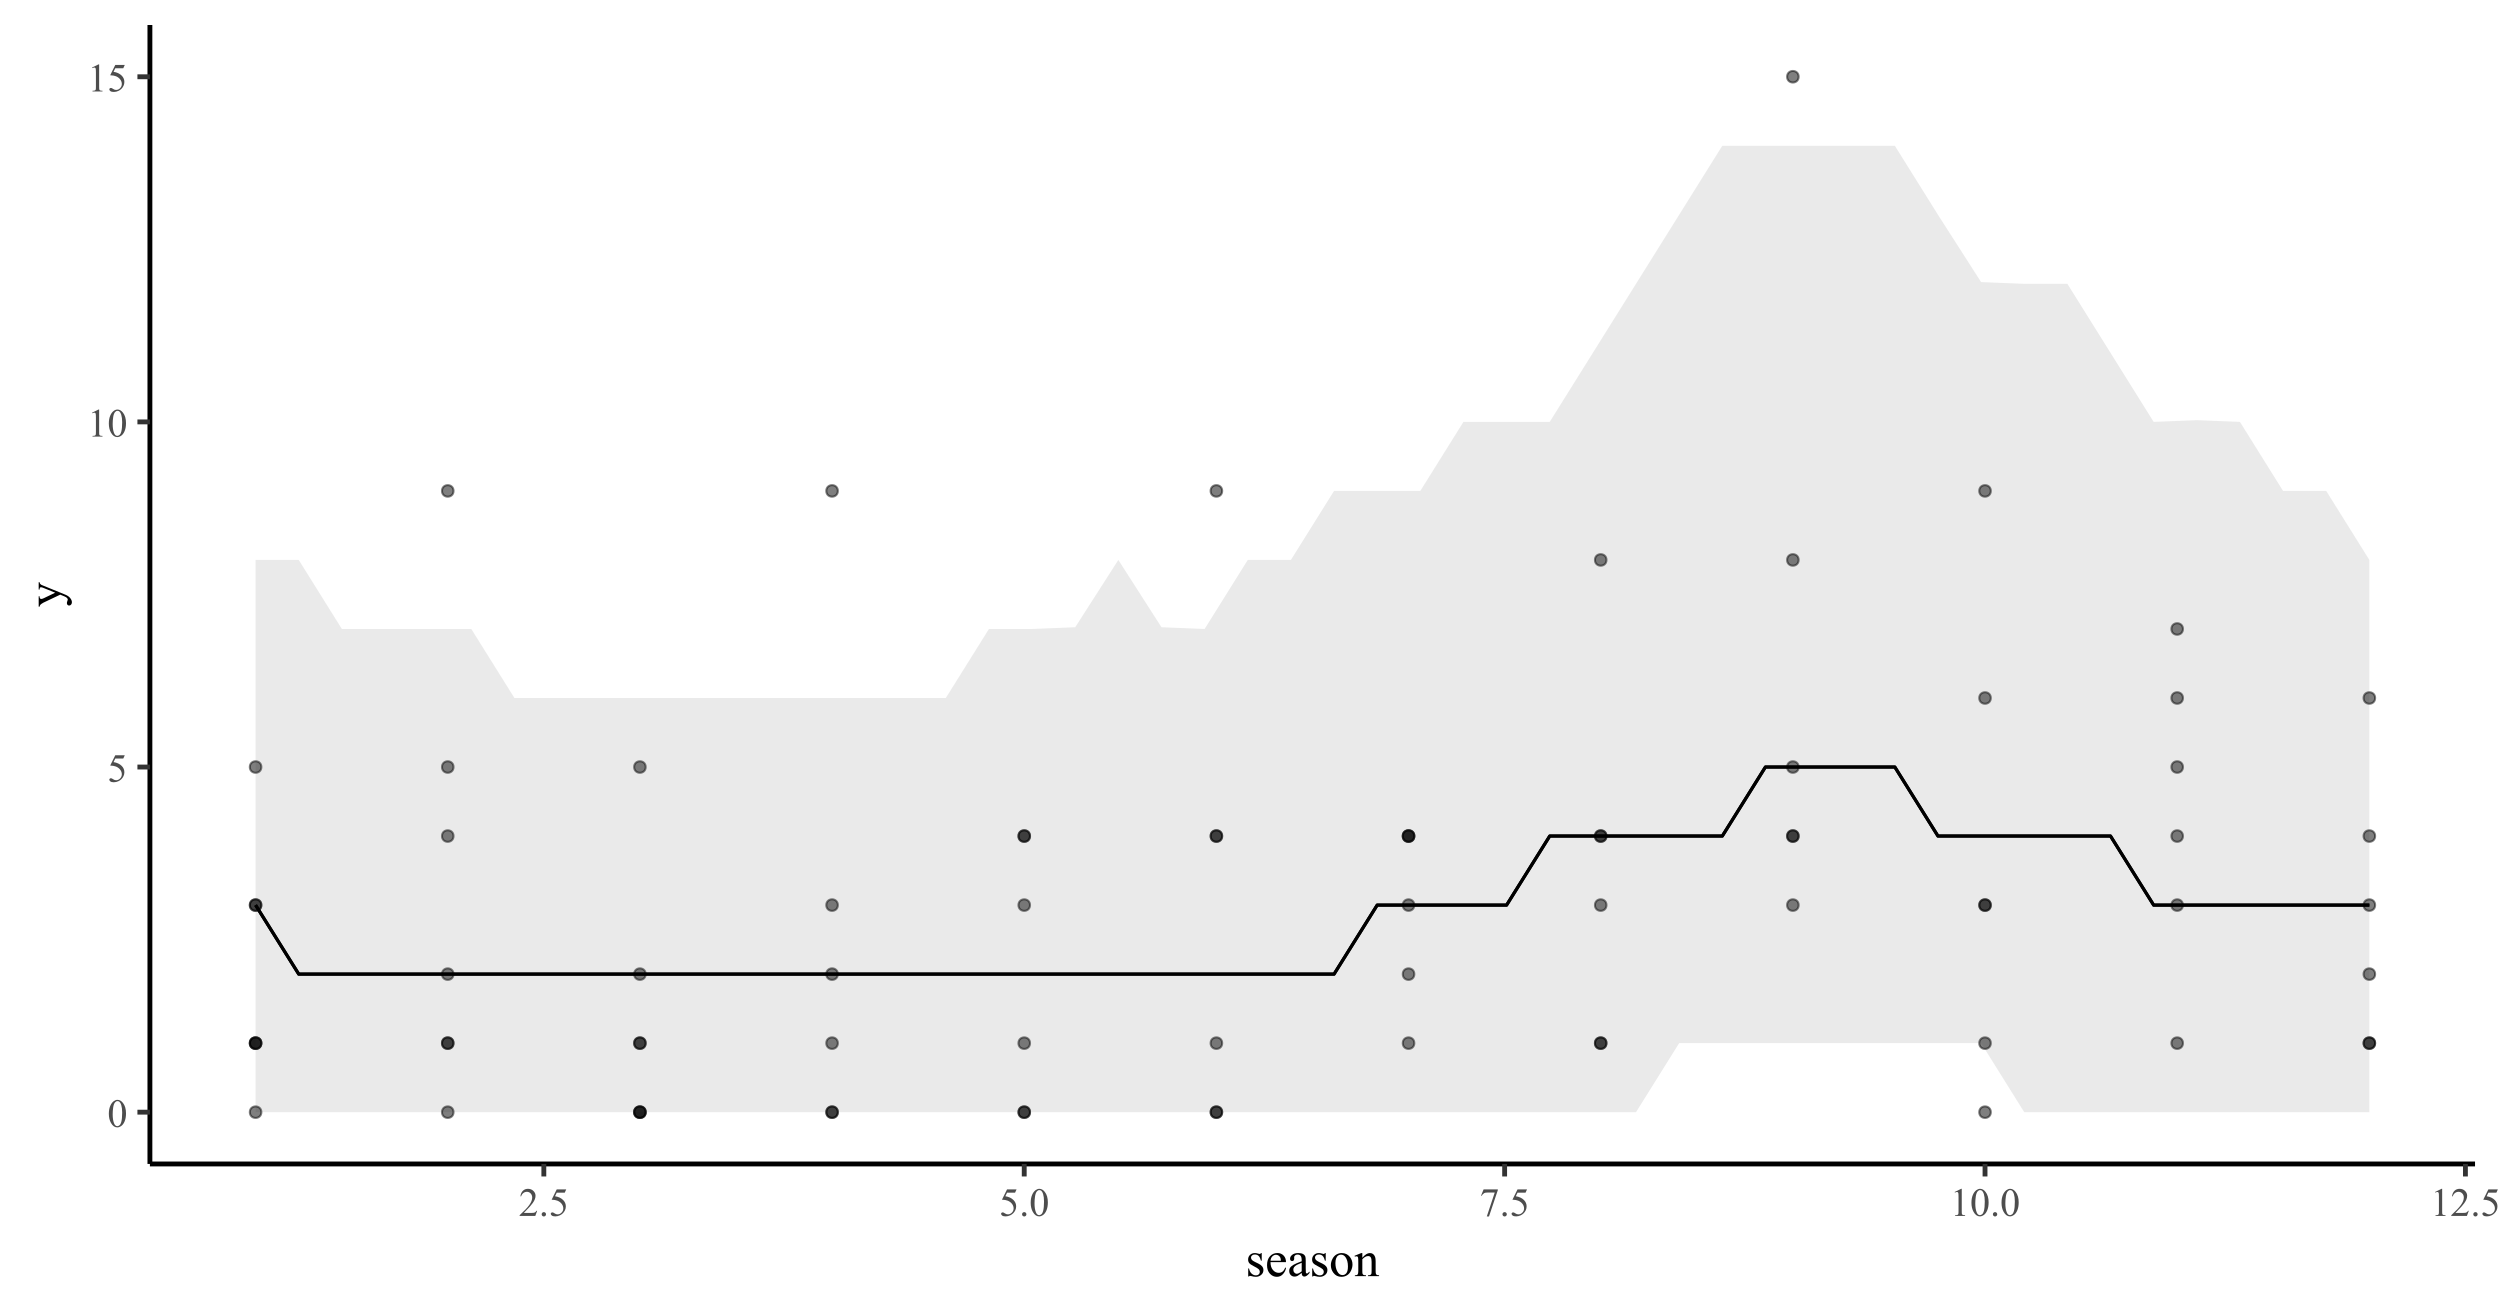 <?xml version="1.0" encoding="UTF-8"?>
<svg xmlns="http://www.w3.org/2000/svg" xmlns:xlink="http://www.w3.org/1999/xlink" width="848" height="446" viewBox="0 0 848 446">
<defs>
<g>
<g id="glyph-0-0">
<path d="M 0.492 -4.449 C 0.492 -5.477 0.645 -6.359 0.957 -7.102 C 1.266 -7.844 1.68 -8.395 2.191 -8.758 C 2.59 -9.047 3 -9.191 3.426 -9.191 C 4.117 -9.191 4.738 -8.84 5.285 -8.133 C 5.973 -7.262 6.316 -6.082 6.316 -4.59 C 6.316 -3.543 6.164 -2.656 5.863 -1.926 C 5.562 -1.195 5.18 -0.664 4.711 -0.336 C 4.246 -0.004 3.793 0.16 3.359 0.16 C 2.5 0.16 1.785 -0.348 1.215 -1.363 C 0.734 -2.215 0.492 -3.246 0.492 -4.449 M 1.793 -4.285 C 1.793 -3.043 1.945 -2.031 2.25 -1.25 C 2.504 -0.59 2.879 -0.258 3.379 -0.258 C 3.621 -0.258 3.867 -0.367 4.125 -0.582 C 4.379 -0.797 4.574 -1.156 4.707 -1.66 C 4.91 -2.422 5.016 -3.496 5.016 -4.883 C 5.016 -5.906 4.906 -6.766 4.695 -7.449 C 4.535 -7.961 4.328 -8.32 4.078 -8.535 C 3.895 -8.68 3.676 -8.754 3.422 -8.754 C 3.117 -8.754 2.852 -8.617 2.617 -8.348 C 2.297 -7.98 2.082 -7.402 1.965 -6.613 C 1.852 -5.824 1.793 -5.051 1.793 -4.285 Z M 1.793 -4.285 "/>
</g>
<g id="glyph-0-1">
<path d="M 5.902 -9.004 L 5.387 -7.875 L 2.676 -7.875 L 2.086 -6.668 C 3.258 -6.496 4.188 -6.059 4.875 -5.359 C 5.465 -4.758 5.758 -4.047 5.758 -3.234 C 5.758 -2.762 5.66 -2.32 5.469 -1.918 C 5.277 -1.516 5.035 -1.172 4.742 -0.891 C 4.449 -0.605 4.125 -0.379 3.766 -0.207 C 3.258 0.039 2.734 0.16 2.199 0.16 C 1.656 0.16 1.266 0.066 1.02 -0.117 C 0.773 -0.301 0.652 -0.504 0.652 -0.723 C 0.652 -0.848 0.703 -0.957 0.805 -1.051 C 0.906 -1.148 1.035 -1.195 1.188 -1.195 C 1.305 -1.195 1.406 -1.176 1.492 -1.141 C 1.578 -1.105 1.723 -1.016 1.934 -0.871 C 2.266 -0.641 2.602 -0.523 2.941 -0.523 C 3.461 -0.523 3.914 -0.719 4.305 -1.113 C 4.699 -1.504 4.895 -1.98 4.895 -2.543 C 4.895 -3.09 4.719 -3.598 4.371 -4.066 C 4.02 -4.539 3.539 -4.902 2.922 -5.16 C 2.438 -5.359 1.781 -5.473 0.949 -5.504 L 2.676 -9.004 Z M 5.902 -9.004 "/>
</g>
<g id="glyph-0-2">
<path d="M 1.594 -8.121 L 3.785 -9.191 L 4.004 -9.191 L 4.004 -1.586 C 4.004 -1.082 4.023 -0.77 4.066 -0.645 C 4.109 -0.52 4.195 -0.426 4.328 -0.359 C 4.461 -0.293 4.734 -0.254 5.141 -0.246 L 5.141 0 L 1.754 0 L 1.754 -0.246 C 2.18 -0.254 2.453 -0.293 2.578 -0.355 C 2.699 -0.418 2.785 -0.504 2.836 -0.613 C 2.883 -0.723 2.91 -1.047 2.91 -1.586 L 2.91 -6.449 C 2.91 -7.102 2.887 -7.523 2.844 -7.711 C 2.812 -7.852 2.754 -7.957 2.672 -8.023 C 2.59 -8.09 2.492 -8.121 2.379 -8.121 C 2.215 -8.121 1.984 -8.055 1.695 -7.914 Z M 1.594 -8.121 "/>
</g>
<g id="glyph-0-3">
<path d="M 6.234 -1.734 L 5.605 0 L 0.293 0 L 0.293 -0.246 C 1.855 -1.672 2.957 -2.836 3.594 -3.738 C 4.23 -4.641 4.551 -5.469 4.551 -6.215 C 4.551 -6.785 4.375 -7.258 4.023 -7.625 C 3.676 -7.992 3.258 -8.176 2.77 -8.176 C 2.328 -8.176 1.93 -8.047 1.578 -7.785 C 1.227 -7.527 0.965 -7.148 0.797 -6.648 L 0.551 -6.648 C 0.66 -7.465 0.945 -8.094 1.406 -8.535 C 1.863 -8.973 2.434 -9.191 3.121 -9.191 C 3.852 -9.191 4.461 -8.957 4.949 -8.488 C 5.441 -8.016 5.684 -7.465 5.684 -6.828 C 5.684 -6.371 5.578 -5.914 5.367 -5.457 C 5.039 -4.742 4.508 -3.98 3.773 -3.18 C 2.668 -1.977 1.98 -1.25 1.707 -1.004 L 4.059 -1.004 C 4.535 -1.004 4.871 -1.02 5.062 -1.055 C 5.258 -1.09 5.43 -1.164 5.586 -1.273 C 5.738 -1.379 5.875 -1.535 5.988 -1.734 Z M 6.234 -1.734 "/>
</g>
<g id="glyph-0-4">
<path d="M 1.699 -1.289 C 1.906 -1.289 2.082 -1.215 2.227 -1.074 C 2.367 -0.93 2.438 -0.754 2.438 -0.551 C 2.438 -0.348 2.363 -0.172 2.223 -0.031 C 2.078 0.113 1.902 0.188 1.699 0.188 C 1.496 0.188 1.324 0.113 1.18 -0.031 C 1.035 -0.172 0.965 -0.348 0.965 -0.551 C 0.965 -0.758 1.035 -0.934 1.18 -1.074 C 1.324 -1.219 1.496 -1.289 1.699 -1.289 Z M 1.699 -1.289 "/>
</g>
<g id="glyph-0-5">
<path d="M 1.367 -9.004 L 6.195 -9.004 L 6.195 -8.754 L 3.195 0.188 L 2.449 0.188 L 5.141 -7.922 L 2.664 -7.922 C 2.164 -7.922 1.805 -7.863 1.594 -7.742 C 1.223 -7.539 0.922 -7.227 0.699 -6.801 L 0.504 -6.875 Z M 1.367 -9.004 "/>
</g>
<g id="glyph-1-0">
<path d="M 5.445 -7.828 L 5.445 -5.238 L 5.172 -5.238 C 4.961 -6.051 4.691 -6.605 4.363 -6.898 C 4.031 -7.191 3.613 -7.336 3.105 -7.336 C 2.719 -7.336 2.406 -7.234 2.168 -7.031 C 1.93 -6.824 1.809 -6.598 1.809 -6.352 C 1.809 -6.039 1.898 -5.773 2.074 -5.555 C 2.246 -5.328 2.594 -5.086 3.121 -4.832 L 4.332 -4.242 C 5.457 -3.695 6.02 -2.973 6.02 -2.074 C 6.02 -1.383 5.758 -0.824 5.234 -0.402 C 4.711 0.02 4.125 0.234 3.477 0.234 C 3.012 0.234 2.48 0.148 1.883 -0.016 C 1.703 -0.07 1.551 -0.102 1.438 -0.102 C 1.309 -0.102 1.211 -0.027 1.137 0.117 L 0.863 0.117 L 0.863 -2.598 L 1.137 -2.598 C 1.293 -1.824 1.59 -1.238 2.023 -0.848 C 2.461 -0.453 2.953 -0.258 3.496 -0.258 C 3.875 -0.258 4.188 -0.371 4.43 -0.594 C 4.668 -0.816 4.789 -1.086 4.789 -1.402 C 4.789 -1.785 4.656 -2.105 4.387 -2.367 C 4.117 -2.625 3.582 -2.953 2.781 -3.352 C 1.977 -3.75 1.453 -4.113 1.203 -4.434 C 0.953 -4.75 0.828 -5.148 0.828 -5.629 C 0.828 -6.254 1.043 -6.777 1.473 -7.195 C 1.902 -7.617 2.457 -7.828 3.137 -7.828 C 3.438 -7.828 3.801 -7.766 4.227 -7.637 C 4.508 -7.555 4.695 -7.512 4.789 -7.512 C 4.879 -7.512 4.945 -7.531 4.996 -7.57 C 5.047 -7.609 5.105 -7.695 5.172 -7.828 Z M 5.445 -7.828 "/>
</g>
<g id="glyph-1-1">
<path d="M 1.809 -4.738 C 1.805 -3.609 2.078 -2.727 2.633 -2.082 C 3.184 -1.441 3.836 -1.121 4.582 -1.121 C 5.078 -1.121 5.512 -1.258 5.883 -1.531 C 6.25 -1.805 6.559 -2.273 6.805 -2.938 L 7.062 -2.773 C 6.949 -2.016 6.609 -1.324 6.051 -0.703 C 5.492 -0.078 4.793 0.234 3.953 0.234 C 3.039 0.234 2.258 -0.125 1.605 -0.836 C 0.957 -1.547 0.633 -2.5 0.633 -3.703 C 0.633 -5.004 0.965 -6.016 1.633 -6.746 C 2.297 -7.473 3.137 -7.836 4.141 -7.836 C 4.996 -7.836 5.695 -7.555 6.242 -6.992 C 6.789 -6.434 7.062 -5.68 7.062 -4.738 L 1.809 -4.738 M 1.809 -5.223 L 5.328 -5.223 C 5.301 -5.707 5.242 -6.051 5.156 -6.25 C 5.016 -6.559 4.809 -6.805 4.535 -6.98 C 4.262 -7.156 3.977 -7.246 3.676 -7.246 C 3.219 -7.246 2.809 -7.066 2.445 -6.711 C 2.082 -6.355 1.871 -5.859 1.809 -5.223 Z M 1.809 -5.223 "/>
</g>
<g id="glyph-1-2">
<path d="M 4.84 -1.094 C 4.059 -0.492 3.57 -0.145 3.371 -0.051 C 3.07 0.09 2.754 0.156 2.414 0.156 C 1.891 0.156 1.457 -0.023 1.117 -0.383 C 0.777 -0.742 0.605 -1.215 0.605 -1.801 C 0.605 -2.172 0.688 -2.492 0.855 -2.766 C 1.082 -3.141 1.477 -3.496 2.039 -3.828 C 2.598 -4.16 3.535 -4.562 4.84 -5.039 L 4.84 -5.336 C 4.84 -6.094 4.719 -6.617 4.477 -6.898 C 4.238 -7.18 3.887 -7.32 3.43 -7.32 C 3.078 -7.32 2.805 -7.227 2.598 -7.039 C 2.387 -6.852 2.281 -6.637 2.281 -6.391 L 2.301 -5.91 C 2.301 -5.656 2.234 -5.461 2.105 -5.32 C 1.973 -5.184 1.805 -5.113 1.594 -5.113 C 1.391 -5.113 1.223 -5.184 1.09 -5.328 C 0.961 -5.473 0.895 -5.668 0.898 -5.918 C 0.895 -6.395 1.141 -6.832 1.625 -7.23 C 2.113 -7.629 2.797 -7.828 3.676 -7.828 C 4.352 -7.828 4.906 -7.715 5.336 -7.488 C 5.664 -7.316 5.906 -7.047 6.059 -6.684 C 6.16 -6.445 6.211 -5.957 6.211 -5.223 L 6.211 -2.641 C 6.211 -1.914 6.223 -1.469 6.25 -1.309 C 6.277 -1.145 6.324 -1.035 6.387 -0.98 C 6.449 -0.926 6.523 -0.895 6.609 -0.898 C 6.695 -0.895 6.773 -0.914 6.84 -0.953 C 6.957 -1.027 7.18 -1.227 7.512 -1.562 L 7.512 -1.094 C 6.891 -0.266 6.301 0.148 5.734 0.148 C 5.465 0.148 5.25 0.055 5.09 -0.133 C 4.93 -0.32 4.844 -0.641 4.84 -1.094 M 4.84 -1.637 L 4.84 -4.531 C 4.004 -4.199 3.465 -3.965 3.219 -3.828 C 2.785 -3.582 2.473 -3.328 2.281 -3.062 C 2.094 -2.797 2 -2.508 2 -2.191 C 2 -1.793 2.121 -1.461 2.359 -1.199 C 2.594 -0.938 2.871 -0.805 3.18 -0.805 C 3.602 -0.805 4.152 -1.082 4.84 -1.637 Z M 4.84 -1.637 "/>
</g>
<g id="glyph-1-3">
<path d="M 4.25 -7.828 C 5.402 -7.828 6.324 -7.391 7.023 -6.516 C 7.613 -5.77 7.91 -4.91 7.91 -3.941 C 7.91 -3.262 7.746 -2.574 7.422 -1.875 C 7.094 -1.18 6.645 -0.652 6.07 -0.297 C 5.5 0.055 4.863 0.234 4.16 0.234 C 3.012 0.234 2.102 -0.223 1.43 -1.137 C 0.859 -1.906 0.574 -2.77 0.574 -3.727 C 0.574 -4.426 0.746 -5.117 1.09 -5.805 C 1.438 -6.496 1.891 -7.004 2.457 -7.332 C 3.023 -7.664 3.617 -7.828 4.25 -7.828 M 3.992 -7.289 C 3.699 -7.289 3.406 -7.199 3.109 -7.027 C 2.812 -6.852 2.574 -6.547 2.391 -6.109 C 2.207 -5.672 2.117 -5.109 2.117 -4.426 C 2.117 -3.316 2.336 -2.363 2.777 -1.562 C 3.215 -0.758 3.797 -0.355 4.516 -0.355 C 5.051 -0.355 5.496 -0.578 5.844 -1.02 C 6.191 -1.465 6.367 -2.227 6.367 -3.305 C 6.367 -4.652 6.078 -5.715 5.496 -6.492 C 5.102 -7.023 4.602 -7.289 3.992 -7.289 Z M 3.992 -7.289 "/>
</g>
<g id="glyph-1-4">
<path d="M 2.746 -6.219 C 3.637 -7.289 4.488 -7.828 5.297 -7.828 C 5.711 -7.828 6.066 -7.723 6.367 -7.516 C 6.664 -7.309 6.902 -6.969 7.082 -6.492 C 7.203 -6.16 7.262 -5.648 7.262 -4.965 L 7.262 -1.719 C 7.262 -1.238 7.301 -0.91 7.379 -0.738 C 7.441 -0.602 7.539 -0.492 7.676 -0.414 C 7.809 -0.336 8.059 -0.297 8.426 -0.297 L 8.426 0 L 4.664 0 L 4.664 -0.297 L 4.824 -0.297 C 5.176 -0.297 5.426 -0.352 5.566 -0.461 C 5.707 -0.57 5.805 -0.727 5.859 -0.938 C 5.883 -1.02 5.895 -1.281 5.895 -1.719 L 5.895 -4.832 C 5.895 -5.523 5.805 -6.023 5.625 -6.336 C 5.445 -6.648 5.141 -6.805 4.715 -6.805 C 4.055 -6.805 3.402 -6.445 2.746 -5.727 L 2.746 -1.719 C 2.746 -1.203 2.777 -0.887 2.84 -0.766 C 2.918 -0.602 3.023 -0.484 3.16 -0.41 C 3.293 -0.336 3.57 -0.297 3.984 -0.297 L 3.984 0 L 0.223 0 L 0.223 -0.297 L 0.391 -0.297 C 0.777 -0.297 1.039 -0.398 1.176 -0.594 C 1.309 -0.789 1.379 -1.164 1.379 -1.719 L 1.379 -4.539 C 1.379 -5.453 1.355 -6.008 1.316 -6.211 C 1.273 -6.406 1.211 -6.543 1.125 -6.617 C 1.039 -6.688 0.926 -6.723 0.781 -6.723 C 0.625 -6.723 0.441 -6.684 0.223 -6.598 L 0.102 -6.898 L 2.391 -7.828 L 2.746 -7.828 Z M 2.746 -6.219 "/>
</g>
<g id="glyph-2-0">
<path d="M -7.602 -0.102 L -7.602 -3.645 L -7.297 -3.645 L -7.297 -3.469 C -7.297 -3.223 -7.242 -3.035 -7.133 -2.91 C -7.027 -2.785 -6.891 -2.723 -6.73 -2.723 C -6.516 -2.723 -6.219 -2.812 -5.836 -2.996 L -2 -4.848 L -6.199 -6.551 C -6.426 -6.645 -6.652 -6.691 -6.875 -6.691 C -6.973 -6.691 -7.047 -6.672 -7.098 -6.633 C -7.156 -6.59 -7.207 -6.52 -7.242 -6.426 C -7.277 -6.332 -7.297 -6.164 -7.297 -5.926 L -7.602 -5.926 L -7.602 -8.398 L -7.297 -8.398 C -7.273 -8.195 -7.23 -8.039 -7.164 -7.926 C -7.098 -7.816 -6.973 -7.695 -6.789 -7.562 C -6.711 -7.512 -6.5 -7.418 -6.152 -7.281 L 1.438 -4.184 C 2.172 -3.883 2.727 -3.492 3.105 -3.008 C 3.48 -2.523 3.668 -2.059 3.668 -1.609 C 3.668 -1.285 3.574 -1.016 3.387 -0.805 C 3.199 -0.594 2.984 -0.488 2.738 -0.488 C 2.508 -0.488 2.32 -0.566 2.18 -0.719 C 2.039 -0.871 1.969 -1.078 1.969 -1.344 C 1.969 -1.527 2.027 -1.777 2.148 -2.094 C 2.234 -2.312 2.273 -2.453 2.273 -2.508 C 2.273 -2.672 2.188 -2.855 2.016 -3.051 C 1.844 -3.246 1.512 -3.445 1.02 -3.645 L -0.297 -4.184 L -6.035 -1.453 C -6.207 -1.371 -6.418 -1.238 -6.672 -1.055 C -6.867 -0.914 -6.996 -0.801 -7.062 -0.715 C -7.152 -0.586 -7.23 -0.383 -7.297 -0.102 Z M -7.602 -0.102 "/>
</g>
</g>
<clipPath id="clip-0">
<path clip-rule="nonzero" d="M 50.848 8.469 L 839.531 8.469 L 839.531 394.812 L 50.848 394.812 Z M 50.848 8.469 "/>
</clipPath>
</defs>
<rect x="-84.8" y="-44.6" width="1017.6" height="535.2" fill="rgb(100%, 100%, 100%)" fill-opacity="1"/>
<rect x="-84.8" y="-44.6" width="1017.6" height="535.2" fill="rgb(100%, 100%, 100%)" fill-opacity="1"/>
<path fill="none" stroke-width="1.649" stroke-linecap="round" stroke-linejoin="round" stroke="rgb(100%, 100%, 100%)" stroke-opacity="1" stroke-miterlimit="10" d="M 0 446 L 848 446 L 848 0 L 0 0 Z M 0 446 "/>
<g clip-path="url(#clip-0)">
<path fill-rule="nonzero" fill="rgb(100%, 100%, 100%)" fill-opacity="1" d="M 50.848 394.812 L 839.531 394.812 L 839.531 8.469 L 50.848 8.469 Z M 50.848 394.812 "/>
</g>
<path fill-rule="nonzero" fill="rgb(0%, 0%, 0%)" fill-opacity="0.502" stroke-width="0.709" stroke-linecap="round" stroke-linejoin="round" stroke="rgb(0%, 0%, 0%)" stroke-opacity="0.502" stroke-miterlimit="10" d="M 88.652 353.836 C 88.652 356.441 84.742 356.441 84.742 353.836 C 84.742 351.23 88.652 351.23 88.652 353.836 "/>
<path fill-rule="nonzero" fill="rgb(0%, 0%, 0%)" fill-opacity="0.502" stroke-width="0.709" stroke-linecap="round" stroke-linejoin="round" stroke="rgb(0%, 0%, 0%)" stroke-opacity="0.502" stroke-miterlimit="10" d="M 153.832 166.52 C 153.832 169.125 149.922 169.125 149.922 166.52 C 149.922 163.91 153.832 163.91 153.832 166.52 "/>
<path fill-rule="nonzero" fill="rgb(0%, 0%, 0%)" fill-opacity="0.502" stroke-width="0.709" stroke-linecap="round" stroke-linejoin="round" stroke="rgb(0%, 0%, 0%)" stroke-opacity="0.502" stroke-miterlimit="10" d="M 219.012 330.422 C 219.012 333.027 215.105 333.027 215.105 330.422 C 215.105 327.816 219.012 327.816 219.012 330.422 "/>
<path fill-rule="nonzero" fill="rgb(0%, 0%, 0%)" fill-opacity="0.502" stroke-width="0.709" stroke-linecap="round" stroke-linejoin="round" stroke="rgb(0%, 0%, 0%)" stroke-opacity="0.502" stroke-miterlimit="10" d="M 284.195 166.52 C 284.195 169.125 280.285 169.125 280.285 166.52 C 280.285 163.91 284.195 163.91 284.195 166.52 "/>
<path fill-rule="nonzero" fill="rgb(0%, 0%, 0%)" fill-opacity="0.502" stroke-width="0.709" stroke-linecap="round" stroke-linejoin="round" stroke="rgb(0%, 0%, 0%)" stroke-opacity="0.502" stroke-miterlimit="10" d="M 349.375 283.59 C 349.375 286.199 345.465 286.199 345.465 283.59 C 345.465 280.984 349.375 280.984 349.375 283.59 "/>
<path fill-rule="nonzero" fill="rgb(0%, 0%, 0%)" fill-opacity="0.502" stroke-width="0.709" stroke-linecap="round" stroke-linejoin="round" stroke="rgb(0%, 0%, 0%)" stroke-opacity="0.502" stroke-miterlimit="10" d="M 414.555 283.59 C 414.555 286.199 410.645 286.199 410.645 283.59 C 410.645 280.984 414.555 280.984 414.555 283.59 "/>
<path fill-rule="nonzero" fill="rgb(0%, 0%, 0%)" fill-opacity="0.502" stroke-width="0.709" stroke-linecap="round" stroke-linejoin="round" stroke="rgb(0%, 0%, 0%)" stroke-opacity="0.502" stroke-miterlimit="10" d="M 479.734 283.59 C 479.734 286.199 475.824 286.199 475.824 283.59 C 475.824 280.984 479.734 280.984 479.734 283.59 "/>
<path fill-rule="nonzero" fill="rgb(0%, 0%, 0%)" fill-opacity="0.502" stroke-width="0.709" stroke-linecap="round" stroke-linejoin="round" stroke="rgb(0%, 0%, 0%)" stroke-opacity="0.502" stroke-miterlimit="10" d="M 544.914 189.934 C 544.914 192.539 541.008 192.539 541.008 189.934 C 541.008 187.324 544.914 187.324 544.914 189.934 "/>
<path fill-rule="nonzero" fill="rgb(0%, 0%, 0%)" fill-opacity="0.502" stroke-width="0.709" stroke-linecap="round" stroke-linejoin="round" stroke="rgb(0%, 0%, 0%)" stroke-opacity="0.502" stroke-miterlimit="10" d="M 610.098 26.031 C 610.098 28.637 606.188 28.637 606.188 26.031 C 606.188 23.422 610.098 23.422 610.098 26.031 "/>
<path fill-rule="nonzero" fill="rgb(0%, 0%, 0%)" fill-opacity="0.502" stroke-width="0.709" stroke-linecap="round" stroke-linejoin="round" stroke="rgb(0%, 0%, 0%)" stroke-opacity="0.502" stroke-miterlimit="10" d="M 675.277 166.52 C 675.277 169.125 671.367 169.125 671.367 166.52 C 671.367 163.91 675.277 163.91 675.277 166.52 "/>
<path fill-rule="nonzero" fill="rgb(0%, 0%, 0%)" fill-opacity="0.502" stroke-width="0.709" stroke-linecap="round" stroke-linejoin="round" stroke="rgb(0%, 0%, 0%)" stroke-opacity="0.502" stroke-miterlimit="10" d="M 740.457 213.348 C 740.457 215.953 736.547 215.953 736.547 213.348 C 736.547 210.742 740.457 210.742 740.457 213.348 "/>
<path fill-rule="nonzero" fill="rgb(0%, 0%, 0%)" fill-opacity="0.502" stroke-width="0.709" stroke-linecap="round" stroke-linejoin="round" stroke="rgb(0%, 0%, 0%)" stroke-opacity="0.502" stroke-miterlimit="10" d="M 805.637 236.762 C 805.637 239.367 801.727 239.367 801.727 236.762 C 801.727 234.156 805.637 234.156 805.637 236.762 "/>
<path fill-rule="nonzero" fill="rgb(0%, 0%, 0%)" fill-opacity="0.502" stroke-width="0.709" stroke-linecap="round" stroke-linejoin="round" stroke="rgb(0%, 0%, 0%)" stroke-opacity="0.502" stroke-miterlimit="10" d="M 88.652 260.176 C 88.652 262.781 84.742 262.781 84.742 260.176 C 84.742 257.57 88.652 257.57 88.652 260.176 "/>
<path fill-rule="nonzero" fill="rgb(0%, 0%, 0%)" fill-opacity="0.502" stroke-width="0.709" stroke-linecap="round" stroke-linejoin="round" stroke="rgb(0%, 0%, 0%)" stroke-opacity="0.502" stroke-miterlimit="10" d="M 153.832 283.59 C 153.832 286.199 149.922 286.199 149.922 283.59 C 149.922 280.984 153.832 280.984 153.832 283.59 "/>
<path fill-rule="nonzero" fill="rgb(0%, 0%, 0%)" fill-opacity="0.502" stroke-width="0.709" stroke-linecap="round" stroke-linejoin="round" stroke="rgb(0%, 0%, 0%)" stroke-opacity="0.502" stroke-miterlimit="10" d="M 219.012 260.176 C 219.012 262.781 215.105 262.781 215.105 260.176 C 215.105 257.57 219.012 257.57 219.012 260.176 "/>
<path fill-rule="nonzero" fill="rgb(0%, 0%, 0%)" fill-opacity="0.502" stroke-width="0.709" stroke-linecap="round" stroke-linejoin="round" stroke="rgb(0%, 0%, 0%)" stroke-opacity="0.502" stroke-miterlimit="10" d="M 284.195 330.422 C 284.195 333.027 280.285 333.027 280.285 330.422 C 280.285 327.816 284.195 327.816 284.195 330.422 "/>
<path fill-rule="nonzero" fill="rgb(0%, 0%, 0%)" fill-opacity="0.502" stroke-width="0.709" stroke-linecap="round" stroke-linejoin="round" stroke="rgb(0%, 0%, 0%)" stroke-opacity="0.502" stroke-miterlimit="10" d="M 349.375 283.59 C 349.375 286.199 345.465 286.199 345.465 283.59 C 345.465 280.984 349.375 280.984 349.375 283.59 "/>
<path fill-rule="nonzero" fill="rgb(0%, 0%, 0%)" fill-opacity="0.502" stroke-width="0.709" stroke-linecap="round" stroke-linejoin="round" stroke="rgb(0%, 0%, 0%)" stroke-opacity="0.502" stroke-miterlimit="10" d="M 414.555 166.52 C 414.555 169.125 410.645 169.125 410.645 166.52 C 410.645 163.91 414.555 163.91 414.555 166.52 "/>
<path fill-rule="nonzero" fill="rgb(0%, 0%, 0%)" fill-opacity="0.502" stroke-width="0.709" stroke-linecap="round" stroke-linejoin="round" stroke="rgb(0%, 0%, 0%)" stroke-opacity="0.502" stroke-miterlimit="10" d="M 479.734 283.59 C 479.734 286.199 475.824 286.199 475.824 283.59 C 475.824 280.984 479.734 280.984 479.734 283.59 "/>
<path fill-rule="nonzero" fill="rgb(0%, 0%, 0%)" fill-opacity="0.502" stroke-width="0.709" stroke-linecap="round" stroke-linejoin="round" stroke="rgb(0%, 0%, 0%)" stroke-opacity="0.502" stroke-miterlimit="10" d="M 544.914 283.59 C 544.914 286.199 541.008 286.199 541.008 283.59 C 541.008 280.984 544.914 280.984 544.914 283.59 "/>
<path fill-rule="nonzero" fill="rgb(0%, 0%, 0%)" fill-opacity="0.502" stroke-width="0.709" stroke-linecap="round" stroke-linejoin="round" stroke="rgb(0%, 0%, 0%)" stroke-opacity="0.502" stroke-miterlimit="10" d="M 610.098 307.008 C 610.098 309.613 606.188 309.613 606.188 307.008 C 606.188 304.398 610.098 304.398 610.098 307.008 "/>
<path fill-rule="nonzero" fill="rgb(0%, 0%, 0%)" fill-opacity="0.502" stroke-width="0.709" stroke-linecap="round" stroke-linejoin="round" stroke="rgb(0%, 0%, 0%)" stroke-opacity="0.502" stroke-miterlimit="10" d="M 675.277 307.008 C 675.277 309.613 671.367 309.613 671.367 307.008 C 671.367 304.398 675.277 304.398 675.277 307.008 "/>
<path fill-rule="nonzero" fill="rgb(0%, 0%, 0%)" fill-opacity="0.502" stroke-width="0.709" stroke-linecap="round" stroke-linejoin="round" stroke="rgb(0%, 0%, 0%)" stroke-opacity="0.502" stroke-miterlimit="10" d="M 740.457 236.762 C 740.457 239.367 736.547 239.367 736.547 236.762 C 736.547 234.156 740.457 234.156 740.457 236.762 "/>
<path fill-rule="nonzero" fill="rgb(0%, 0%, 0%)" fill-opacity="0.502" stroke-width="0.709" stroke-linecap="round" stroke-linejoin="round" stroke="rgb(0%, 0%, 0%)" stroke-opacity="0.502" stroke-miterlimit="10" d="M 805.637 307.008 C 805.637 309.613 801.727 309.613 801.727 307.008 C 801.727 304.398 805.637 304.398 805.637 307.008 "/>
<path fill-rule="nonzero" fill="rgb(0%, 0%, 0%)" fill-opacity="0.502" stroke-width="0.709" stroke-linecap="round" stroke-linejoin="round" stroke="rgb(0%, 0%, 0%)" stroke-opacity="0.502" stroke-miterlimit="10" d="M 88.652 353.836 C 88.652 356.441 84.742 356.441 84.742 353.836 C 84.742 351.23 88.652 351.23 88.652 353.836 "/>
<path fill-rule="nonzero" fill="rgb(0%, 0%, 0%)" fill-opacity="0.502" stroke-width="0.709" stroke-linecap="round" stroke-linejoin="round" stroke="rgb(0%, 0%, 0%)" stroke-opacity="0.502" stroke-miterlimit="10" d="M 153.832 330.422 C 153.832 333.027 149.922 333.027 149.922 330.422 C 149.922 327.816 153.832 327.816 153.832 330.422 "/>
<path fill-rule="nonzero" fill="rgb(0%, 0%, 0%)" fill-opacity="0.502" stroke-width="0.709" stroke-linecap="round" stroke-linejoin="round" stroke="rgb(0%, 0%, 0%)" stroke-opacity="0.502" stroke-miterlimit="10" d="M 219.012 353.836 C 219.012 356.441 215.105 356.441 215.105 353.836 C 215.105 351.23 219.012 351.23 219.012 353.836 "/>
<path fill-rule="nonzero" fill="rgb(0%, 0%, 0%)" fill-opacity="0.502" stroke-width="0.709" stroke-linecap="round" stroke-linejoin="round" stroke="rgb(0%, 0%, 0%)" stroke-opacity="0.502" stroke-miterlimit="10" d="M 284.195 377.25 C 284.195 379.855 280.285 379.855 280.285 377.25 C 280.285 374.645 284.195 374.645 284.195 377.25 "/>
<path fill-rule="nonzero" fill="rgb(0%, 0%, 0%)" fill-opacity="0.502" stroke-width="0.709" stroke-linecap="round" stroke-linejoin="round" stroke="rgb(0%, 0%, 0%)" stroke-opacity="0.502" stroke-miterlimit="10" d="M 349.375 377.25 C 349.375 379.855 345.465 379.855 345.465 377.25 C 345.465 374.645 349.375 374.645 349.375 377.25 "/>
<path fill-rule="nonzero" fill="rgb(0%, 0%, 0%)" fill-opacity="0.502" stroke-width="0.709" stroke-linecap="round" stroke-linejoin="round" stroke="rgb(0%, 0%, 0%)" stroke-opacity="0.502" stroke-miterlimit="10" d="M 414.555 283.59 C 414.555 286.199 410.645 286.199 410.645 283.59 C 410.645 280.984 414.555 280.984 414.555 283.59 "/>
<path fill-rule="nonzero" fill="rgb(0%, 0%, 0%)" fill-opacity="0.502" stroke-width="0.709" stroke-linecap="round" stroke-linejoin="round" stroke="rgb(0%, 0%, 0%)" stroke-opacity="0.502" stroke-miterlimit="10" d="M 479.734 307.008 C 479.734 309.613 475.824 309.613 475.824 307.008 C 475.824 304.398 479.734 304.398 479.734 307.008 "/>
<path fill-rule="nonzero" fill="rgb(0%, 0%, 0%)" fill-opacity="0.502" stroke-width="0.709" stroke-linecap="round" stroke-linejoin="round" stroke="rgb(0%, 0%, 0%)" stroke-opacity="0.502" stroke-miterlimit="10" d="M 544.914 283.59 C 544.914 286.199 541.008 286.199 541.008 283.59 C 541.008 280.984 544.914 280.984 544.914 283.59 "/>
<path fill-rule="nonzero" fill="rgb(0%, 0%, 0%)" fill-opacity="0.502" stroke-width="0.709" stroke-linecap="round" stroke-linejoin="round" stroke="rgb(0%, 0%, 0%)" stroke-opacity="0.502" stroke-miterlimit="10" d="M 610.098 189.934 C 610.098 192.539 606.188 192.539 606.188 189.934 C 606.188 187.324 610.098 187.324 610.098 189.934 "/>
<path fill-rule="nonzero" fill="rgb(0%, 0%, 0%)" fill-opacity="0.502" stroke-width="0.709" stroke-linecap="round" stroke-linejoin="round" stroke="rgb(0%, 0%, 0%)" stroke-opacity="0.502" stroke-miterlimit="10" d="M 675.277 236.762 C 675.277 239.367 671.367 239.367 671.367 236.762 C 671.367 234.156 675.277 234.156 675.277 236.762 "/>
<path fill-rule="nonzero" fill="rgb(0%, 0%, 0%)" fill-opacity="0.502" stroke-width="0.709" stroke-linecap="round" stroke-linejoin="round" stroke="rgb(0%, 0%, 0%)" stroke-opacity="0.502" stroke-miterlimit="10" d="M 740.457 260.176 C 740.457 262.781 736.547 262.781 736.547 260.176 C 736.547 257.57 740.457 257.57 740.457 260.176 "/>
<path fill-rule="nonzero" fill="rgb(0%, 0%, 0%)" fill-opacity="0.502" stroke-width="0.709" stroke-linecap="round" stroke-linejoin="round" stroke="rgb(0%, 0%, 0%)" stroke-opacity="0.502" stroke-miterlimit="10" d="M 805.637 283.59 C 805.637 286.199 801.727 286.199 801.727 283.59 C 801.727 280.984 805.637 280.984 805.637 283.59 "/>
<path fill-rule="nonzero" fill="rgb(0%, 0%, 0%)" fill-opacity="0.502" stroke-width="0.709" stroke-linecap="round" stroke-linejoin="round" stroke="rgb(0%, 0%, 0%)" stroke-opacity="0.502" stroke-miterlimit="10" d="M 88.652 307.008 C 88.652 309.613 84.742 309.613 84.742 307.008 C 84.742 304.398 88.652 304.398 88.652 307.008 "/>
<path fill-rule="nonzero" fill="rgb(0%, 0%, 0%)" fill-opacity="0.502" stroke-width="0.709" stroke-linecap="round" stroke-linejoin="round" stroke="rgb(0%, 0%, 0%)" stroke-opacity="0.502" stroke-miterlimit="10" d="M 153.832 377.25 C 153.832 379.855 149.922 379.855 149.922 377.25 C 149.922 374.645 153.832 374.645 153.832 377.25 "/>
<path fill-rule="nonzero" fill="rgb(0%, 0%, 0%)" fill-opacity="0.502" stroke-width="0.709" stroke-linecap="round" stroke-linejoin="round" stroke="rgb(0%, 0%, 0%)" stroke-opacity="0.502" stroke-miterlimit="10" d="M 219.012 377.25 C 219.012 379.855 215.105 379.855 215.105 377.25 C 215.105 374.645 219.012 374.645 219.012 377.25 "/>
<path fill-rule="nonzero" fill="rgb(0%, 0%, 0%)" fill-opacity="0.502" stroke-width="0.709" stroke-linecap="round" stroke-linejoin="round" stroke="rgb(0%, 0%, 0%)" stroke-opacity="0.502" stroke-miterlimit="10" d="M 284.195 353.836 C 284.195 356.441 280.285 356.441 280.285 353.836 C 280.285 351.23 284.195 351.23 284.195 353.836 "/>
<path fill-rule="nonzero" fill="rgb(0%, 0%, 0%)" fill-opacity="0.502" stroke-width="0.709" stroke-linecap="round" stroke-linejoin="round" stroke="rgb(0%, 0%, 0%)" stroke-opacity="0.502" stroke-miterlimit="10" d="M 349.375 353.836 C 349.375 356.441 345.465 356.441 345.465 353.836 C 345.465 351.23 349.375 351.23 349.375 353.836 "/>
<path fill-rule="nonzero" fill="rgb(0%, 0%, 0%)" fill-opacity="0.502" stroke-width="0.709" stroke-linecap="round" stroke-linejoin="round" stroke="rgb(0%, 0%, 0%)" stroke-opacity="0.502" stroke-miterlimit="10" d="M 414.555 377.25 C 414.555 379.855 410.645 379.855 410.645 377.25 C 410.645 374.645 414.555 374.645 414.555 377.25 "/>
<path fill-rule="nonzero" fill="rgb(0%, 0%, 0%)" fill-opacity="0.502" stroke-width="0.709" stroke-linecap="round" stroke-linejoin="round" stroke="rgb(0%, 0%, 0%)" stroke-opacity="0.502" stroke-miterlimit="10" d="M 479.734 283.59 C 479.734 286.199 475.824 286.199 475.824 283.59 C 475.824 280.984 479.734 280.984 479.734 283.59 "/>
<path fill-rule="nonzero" fill="rgb(0%, 0%, 0%)" fill-opacity="0.502" stroke-width="0.709" stroke-linecap="round" stroke-linejoin="round" stroke="rgb(0%, 0%, 0%)" stroke-opacity="0.502" stroke-miterlimit="10" d="M 544.914 307.008 C 544.914 309.613 541.008 309.613 541.008 307.008 C 541.008 304.398 544.914 304.398 544.914 307.008 "/>
<path fill-rule="nonzero" fill="rgb(0%, 0%, 0%)" fill-opacity="0.502" stroke-width="0.709" stroke-linecap="round" stroke-linejoin="round" stroke="rgb(0%, 0%, 0%)" stroke-opacity="0.502" stroke-miterlimit="10" d="M 610.098 283.59 C 610.098 286.199 606.188 286.199 606.188 283.59 C 606.188 280.984 610.098 280.984 610.098 283.59 "/>
<path fill-rule="nonzero" fill="rgb(0%, 0%, 0%)" fill-opacity="0.502" stroke-width="0.709" stroke-linecap="round" stroke-linejoin="round" stroke="rgb(0%, 0%, 0%)" stroke-opacity="0.502" stroke-miterlimit="10" d="M 675.277 307.008 C 675.277 309.613 671.367 309.613 671.367 307.008 C 671.367 304.398 675.277 304.398 675.277 307.008 "/>
<path fill-rule="nonzero" fill="rgb(0%, 0%, 0%)" fill-opacity="0.502" stroke-width="0.709" stroke-linecap="round" stroke-linejoin="round" stroke="rgb(0%, 0%, 0%)" stroke-opacity="0.502" stroke-miterlimit="10" d="M 740.457 353.836 C 740.457 356.441 736.547 356.441 736.547 353.836 C 736.547 351.23 740.457 351.23 740.457 353.836 "/>
<path fill-rule="nonzero" fill="rgb(0%, 0%, 0%)" fill-opacity="0.502" stroke-width="0.709" stroke-linecap="round" stroke-linejoin="round" stroke="rgb(0%, 0%, 0%)" stroke-opacity="0.502" stroke-miterlimit="10" d="M 805.637 353.836 C 805.637 356.441 801.727 356.441 801.727 353.836 C 801.727 351.23 805.637 351.23 805.637 353.836 "/>
<path fill-rule="nonzero" fill="rgb(0%, 0%, 0%)" fill-opacity="0.502" stroke-width="0.709" stroke-linecap="round" stroke-linejoin="round" stroke="rgb(0%, 0%, 0%)" stroke-opacity="0.502" stroke-miterlimit="10" d="M 88.652 377.25 C 88.652 379.855 84.742 379.855 84.742 377.25 C 84.742 374.645 88.652 374.645 88.652 377.25 "/>
<path fill-rule="nonzero" fill="rgb(0%, 0%, 0%)" fill-opacity="0.502" stroke-width="0.709" stroke-linecap="round" stroke-linejoin="round" stroke="rgb(0%, 0%, 0%)" stroke-opacity="0.502" stroke-miterlimit="10" d="M 153.832 353.836 C 153.832 356.441 149.922 356.441 149.922 353.836 C 149.922 351.23 153.832 351.23 153.832 353.836 "/>
<path fill-rule="nonzero" fill="rgb(0%, 0%, 0%)" fill-opacity="0.502" stroke-width="0.709" stroke-linecap="round" stroke-linejoin="round" stroke="rgb(0%, 0%, 0%)" stroke-opacity="0.502" stroke-miterlimit="10" d="M 219.012 377.25 C 219.012 379.855 215.105 379.855 215.105 377.25 C 215.105 374.645 219.012 374.645 219.012 377.25 "/>
<path fill-rule="nonzero" fill="rgb(0%, 0%, 0%)" fill-opacity="0.502" stroke-width="0.709" stroke-linecap="round" stroke-linejoin="round" stroke="rgb(0%, 0%, 0%)" stroke-opacity="0.502" stroke-miterlimit="10" d="M 284.195 377.25 C 284.195 379.855 280.285 379.855 280.285 377.25 C 280.285 374.645 284.195 374.645 284.195 377.25 "/>
<path fill-rule="nonzero" fill="rgb(0%, 0%, 0%)" fill-opacity="0.502" stroke-width="0.709" stroke-linecap="round" stroke-linejoin="round" stroke="rgb(0%, 0%, 0%)" stroke-opacity="0.502" stroke-miterlimit="10" d="M 349.375 377.25 C 349.375 379.855 345.465 379.855 345.465 377.25 C 345.465 374.645 349.375 374.645 349.375 377.25 "/>
<path fill-rule="nonzero" fill="rgb(0%, 0%, 0%)" fill-opacity="0.502" stroke-width="0.709" stroke-linecap="round" stroke-linejoin="round" stroke="rgb(0%, 0%, 0%)" stroke-opacity="0.502" stroke-miterlimit="10" d="M 414.555 377.25 C 414.555 379.855 410.645 379.855 410.645 377.25 C 410.645 374.645 414.555 374.645 414.555 377.25 "/>
<path fill-rule="nonzero" fill="rgb(0%, 0%, 0%)" fill-opacity="0.502" stroke-width="0.709" stroke-linecap="round" stroke-linejoin="round" stroke="rgb(0%, 0%, 0%)" stroke-opacity="0.502" stroke-miterlimit="10" d="M 479.734 330.422 C 479.734 333.027 475.824 333.027 475.824 330.422 C 475.824 327.816 479.734 327.816 479.734 330.422 "/>
<path fill-rule="nonzero" fill="rgb(0%, 0%, 0%)" fill-opacity="0.502" stroke-width="0.709" stroke-linecap="round" stroke-linejoin="round" stroke="rgb(0%, 0%, 0%)" stroke-opacity="0.502" stroke-miterlimit="10" d="M 544.914 353.836 C 544.914 356.441 541.008 356.441 541.008 353.836 C 541.008 351.23 544.914 351.23 544.914 353.836 "/>
<path fill-rule="nonzero" fill="rgb(0%, 0%, 0%)" fill-opacity="0.502" stroke-width="0.709" stroke-linecap="round" stroke-linejoin="round" stroke="rgb(0%, 0%, 0%)" stroke-opacity="0.502" stroke-miterlimit="10" d="M 610.098 260.176 C 610.098 262.781 606.188 262.781 606.188 260.176 C 606.188 257.57 610.098 257.57 610.098 260.176 "/>
<path fill-rule="nonzero" fill="rgb(0%, 0%, 0%)" fill-opacity="0.502" stroke-width="0.709" stroke-linecap="round" stroke-linejoin="round" stroke="rgb(0%, 0%, 0%)" stroke-opacity="0.502" stroke-miterlimit="10" d="M 675.277 377.25 C 675.277 379.855 671.367 379.855 671.367 377.25 C 671.367 374.645 675.277 374.645 675.277 377.25 "/>
<path fill-rule="nonzero" fill="rgb(0%, 0%, 0%)" fill-opacity="0.502" stroke-width="0.709" stroke-linecap="round" stroke-linejoin="round" stroke="rgb(0%, 0%, 0%)" stroke-opacity="0.502" stroke-miterlimit="10" d="M 740.457 307.008 C 740.457 309.613 736.547 309.613 736.547 307.008 C 736.547 304.398 740.457 304.398 740.457 307.008 "/>
<path fill-rule="nonzero" fill="rgb(0%, 0%, 0%)" fill-opacity="0.502" stroke-width="0.709" stroke-linecap="round" stroke-linejoin="round" stroke="rgb(0%, 0%, 0%)" stroke-opacity="0.502" stroke-miterlimit="10" d="M 805.637 330.422 C 805.637 333.027 801.727 333.027 801.727 330.422 C 801.727 327.816 805.637 327.816 805.637 330.422 "/>
<path fill-rule="nonzero" fill="rgb(0%, 0%, 0%)" fill-opacity="0.502" stroke-width="0.709" stroke-linecap="round" stroke-linejoin="round" stroke="rgb(0%, 0%, 0%)" stroke-opacity="0.502" stroke-miterlimit="10" d="M 88.652 353.836 C 88.652 356.441 84.742 356.441 84.742 353.836 C 84.742 351.23 88.652 351.23 88.652 353.836 "/>
<path fill-rule="nonzero" fill="rgb(0%, 0%, 0%)" fill-opacity="0.502" stroke-width="0.709" stroke-linecap="round" stroke-linejoin="round" stroke="rgb(0%, 0%, 0%)" stroke-opacity="0.502" stroke-miterlimit="10" d="M 153.832 353.836 C 153.832 356.441 149.922 356.441 149.922 353.836 C 149.922 351.23 153.832 351.23 153.832 353.836 "/>
<path fill-rule="nonzero" fill="rgb(0%, 0%, 0%)" fill-opacity="0.502" stroke-width="0.709" stroke-linecap="round" stroke-linejoin="round" stroke="rgb(0%, 0%, 0%)" stroke-opacity="0.502" stroke-miterlimit="10" d="M 219.012 353.836 C 219.012 356.441 215.105 356.441 215.105 353.836 C 215.105 351.23 219.012 351.23 219.012 353.836 "/>
<path fill-rule="nonzero" fill="rgb(0%, 0%, 0%)" fill-opacity="0.502" stroke-width="0.709" stroke-linecap="round" stroke-linejoin="round" stroke="rgb(0%, 0%, 0%)" stroke-opacity="0.502" stroke-miterlimit="10" d="M 284.195 307.008 C 284.195 309.613 280.285 309.613 280.285 307.008 C 280.285 304.398 284.195 304.398 284.195 307.008 "/>
<path fill-rule="nonzero" fill="rgb(0%, 0%, 0%)" fill-opacity="0.502" stroke-width="0.709" stroke-linecap="round" stroke-linejoin="round" stroke="rgb(0%, 0%, 0%)" stroke-opacity="0.502" stroke-miterlimit="10" d="M 349.375 307.008 C 349.375 309.613 345.465 309.613 345.465 307.008 C 345.465 304.398 349.375 304.398 349.375 307.008 "/>
<path fill-rule="nonzero" fill="rgb(0%, 0%, 0%)" fill-opacity="0.502" stroke-width="0.709" stroke-linecap="round" stroke-linejoin="round" stroke="rgb(0%, 0%, 0%)" stroke-opacity="0.502" stroke-miterlimit="10" d="M 414.555 353.836 C 414.555 356.441 410.645 356.441 410.645 353.836 C 410.645 351.23 414.555 351.23 414.555 353.836 "/>
<path fill-rule="nonzero" fill="rgb(0%, 0%, 0%)" fill-opacity="0.502" stroke-width="0.709" stroke-linecap="round" stroke-linejoin="round" stroke="rgb(0%, 0%, 0%)" stroke-opacity="0.502" stroke-miterlimit="10" d="M 479.734 353.836 C 479.734 356.441 475.824 356.441 475.824 353.836 C 475.824 351.23 479.734 351.23 479.734 353.836 "/>
<path fill-rule="nonzero" fill="rgb(0%, 0%, 0%)" fill-opacity="0.502" stroke-width="0.709" stroke-linecap="round" stroke-linejoin="round" stroke="rgb(0%, 0%, 0%)" stroke-opacity="0.502" stroke-miterlimit="10" d="M 544.914 353.836 C 544.914 356.441 541.008 356.441 541.008 353.836 C 541.008 351.23 544.914 351.23 544.914 353.836 "/>
<path fill-rule="nonzero" fill="rgb(0%, 0%, 0%)" fill-opacity="0.502" stroke-width="0.709" stroke-linecap="round" stroke-linejoin="round" stroke="rgb(0%, 0%, 0%)" stroke-opacity="0.502" stroke-miterlimit="10" d="M 610.098 283.59 C 610.098 286.199 606.188 286.199 606.188 283.59 C 606.188 280.984 610.098 280.984 610.098 283.59 "/>
<path fill-rule="nonzero" fill="rgb(0%, 0%, 0%)" fill-opacity="0.502" stroke-width="0.709" stroke-linecap="round" stroke-linejoin="round" stroke="rgb(0%, 0%, 0%)" stroke-opacity="0.502" stroke-miterlimit="10" d="M 675.277 353.836 C 675.277 356.441 671.367 356.441 671.367 353.836 C 671.367 351.23 675.277 351.23 675.277 353.836 "/>
<path fill-rule="nonzero" fill="rgb(0%, 0%, 0%)" fill-opacity="0.502" stroke-width="0.709" stroke-linecap="round" stroke-linejoin="round" stroke="rgb(0%, 0%, 0%)" stroke-opacity="0.502" stroke-miterlimit="10" d="M 740.457 283.59 C 740.457 286.199 736.547 286.199 736.547 283.59 C 736.547 280.984 740.457 280.984 740.457 283.59 "/>
<path fill-rule="nonzero" fill="rgb(0%, 0%, 0%)" fill-opacity="0.502" stroke-width="0.709" stroke-linecap="round" stroke-linejoin="round" stroke="rgb(0%, 0%, 0%)" stroke-opacity="0.502" stroke-miterlimit="10" d="M 805.637 353.836 C 805.637 356.441 801.727 356.441 801.727 353.836 C 801.727 351.23 805.637 351.23 805.637 353.836 "/>
<path fill-rule="nonzero" fill="rgb(0%, 0%, 0%)" fill-opacity="0.502" stroke-width="0.709" stroke-linecap="round" stroke-linejoin="round" stroke="rgb(0%, 0%, 0%)" stroke-opacity="0.502" stroke-miterlimit="10" d="M 88.652 307.008 C 88.652 309.613 84.742 309.613 84.742 307.008 C 84.742 304.398 88.652 304.398 88.652 307.008 "/>
<path fill-rule="nonzero" fill="rgb(0%, 0%, 0%)" fill-opacity="0.502" stroke-width="0.709" stroke-linecap="round" stroke-linejoin="round" stroke="rgb(0%, 0%, 0%)" stroke-opacity="0.502" stroke-miterlimit="10" d="M 153.832 260.176 C 153.832 262.781 149.922 262.781 149.922 260.176 C 149.922 257.57 153.832 257.57 153.832 260.176 "/>
<path fill-rule="nonzero" fill="rgb(0%, 0%, 0%)" fill-opacity="0.502" stroke-width="0.709" stroke-linecap="round" stroke-linejoin="round" stroke="rgb(0%, 0%, 0%)" stroke-opacity="0.502" stroke-miterlimit="10" d="M 219.012 377.25 C 219.012 379.855 215.105 379.855 215.105 377.25 C 215.105 374.645 219.012 374.645 219.012 377.25 "/>
<path fill-rule="nonzero" fill="rgb(20%, 20%, 20%)" fill-opacity="0.102" d="M 86.699 189.934 L 101.332 189.934 L 115.961 213.348 L 159.859 213.348 L 174.492 236.762 L 320.816 236.762 L 335.449 213.348 L 350.078 213.348 L 364.711 212.762 L 379.344 189.934 L 393.977 212.762 L 408.609 213.348 L 423.242 189.934 L 437.875 189.934 L 452.508 166.52 L 481.77 166.52 L 496.402 143.102 L 525.668 143.102 L 584.199 49.445 L 642.727 49.445 L 657.359 72.859 L 671.992 95.688 L 686.625 96.273 L 701.258 96.273 L 715.887 119.688 L 730.52 143.102 L 745.152 142.52 L 759.785 143.102 L 774.418 166.52 L 789.051 166.52 L 803.684 189.934 L 803.684 377.25 L 686.625 377.25 L 671.992 353.836 L 569.566 353.836 L 554.934 377.25 L 86.699 377.25 Z M 86.699 189.934 "/>
<path fill="none" stroke-width="1.067" stroke-linecap="butt" stroke-linejoin="round" stroke="rgb(0%, 0%, 0%)" stroke-opacity="1" stroke-miterlimit="10" d="M 86.699 307.008 L 101.332 330.422 L 452.508 330.422 L 467.141 307.008 L 511.035 307.008 L 525.668 283.59 L 584.199 283.59 L 598.828 260.176 L 642.727 260.176 L 657.359 283.59 L 715.887 283.59 L 730.52 307.008 L 803.684 307.008 "/>
<path fill="none" stroke-width="1.067" stroke-linecap="butt" stroke-linejoin="round" stroke="rgb(0%, 0%, 0%)" stroke-opacity="1" stroke-miterlimit="10" d="M 86.699 307.008 L 101.332 330.422 L 452.508 330.422 L 467.141 307.008 L 511.035 307.008 L 525.668 283.59 L 584.199 283.59 L 598.828 260.176 L 642.727 260.176 L 657.359 283.59 L 715.887 283.59 L 730.52 307.008 L 803.684 307.008 "/>
<path fill="none" stroke-width="1.649" stroke-linecap="butt" stroke-linejoin="round" stroke="rgb(0%, 0%, 0%)" stroke-opacity="1" stroke-miterlimit="10" d="M 50.848 394.812 L 50.848 8.469 "/>
<g fill="rgb(30.196%, 30.196%, 30.196%)" fill-opacity="1">
<use xlink:href="#glyph-0-0" x="36.426" y="382.254"/>
</g>
<g fill="rgb(30.196%, 30.196%, 30.196%)" fill-opacity="1">
<use xlink:href="#glyph-0-1" x="36.426" y="265.18"/>
</g>
<g fill="rgb(30.196%, 30.196%, 30.196%)" fill-opacity="1">
<use xlink:href="#glyph-0-2" x="29.625" y="148.105"/>
<use xlink:href="#glyph-0-0" x="36.425" y="148.105"/>
</g>
<g fill="rgb(30.196%, 30.196%, 30.196%)" fill-opacity="1">
<use xlink:href="#glyph-0-2" x="29.625" y="31.031"/>
<use xlink:href="#glyph-0-1" x="36.425" y="31.031"/>
</g>
<path fill="none" stroke-width="1.649" stroke-linecap="butt" stroke-linejoin="round" stroke="rgb(20%, 20%, 20%)" stroke-opacity="1" stroke-miterlimit="10" d="M 46.613 377.25 L 50.848 377.25 "/>
<path fill="none" stroke-width="1.649" stroke-linecap="butt" stroke-linejoin="round" stroke="rgb(20%, 20%, 20%)" stroke-opacity="1" stroke-miterlimit="10" d="M 46.613 260.176 L 50.848 260.176 "/>
<path fill="none" stroke-width="1.649" stroke-linecap="butt" stroke-linejoin="round" stroke="rgb(20%, 20%, 20%)" stroke-opacity="1" stroke-miterlimit="10" d="M 46.613 143.102 L 50.848 143.102 "/>
<path fill="none" stroke-width="1.649" stroke-linecap="butt" stroke-linejoin="round" stroke="rgb(20%, 20%, 20%)" stroke-opacity="1" stroke-miterlimit="10" d="M 46.613 26.031 L 50.848 26.031 "/>
<path fill="none" stroke-width="1.649" stroke-linecap="butt" stroke-linejoin="round" stroke="rgb(0%, 0%, 0%)" stroke-opacity="1" stroke-miterlimit="10" d="M 50.848 394.812 L 839.531 394.812 "/>
<path fill="none" stroke-width="1.649" stroke-linecap="butt" stroke-linejoin="round" stroke="rgb(20%, 20%, 20%)" stroke-opacity="1" stroke-miterlimit="10" d="M 184.469 399.047 L 184.469 394.812 "/>
<path fill="none" stroke-width="1.649" stroke-linecap="butt" stroke-linejoin="round" stroke="rgb(20%, 20%, 20%)" stroke-opacity="1" stroke-miterlimit="10" d="M 347.418 399.047 L 347.418 394.812 "/>
<path fill="none" stroke-width="1.649" stroke-linecap="butt" stroke-linejoin="round" stroke="rgb(20%, 20%, 20%)" stroke-opacity="1" stroke-miterlimit="10" d="M 510.371 399.047 L 510.371 394.812 "/>
<path fill="none" stroke-width="1.649" stroke-linecap="butt" stroke-linejoin="round" stroke="rgb(20%, 20%, 20%)" stroke-opacity="1" stroke-miterlimit="10" d="M 673.32 399.047 L 673.32 394.812 "/>
<path fill="none" stroke-width="1.649" stroke-linecap="butt" stroke-linejoin="round" stroke="rgb(20%, 20%, 20%)" stroke-opacity="1" stroke-miterlimit="10" d="M 836.273 399.047 L 836.273 394.812 "/>
<g fill="rgb(30.196%, 30.196%, 30.196%)" fill-opacity="1">
<use xlink:href="#glyph-0-3" x="175.969" y="412.438"/>
<use xlink:href="#glyph-0-4" x="182.769" y="412.438"/>
<use xlink:href="#glyph-0-1" x="186.169" y="412.438"/>
</g>
<g fill="rgb(30.196%, 30.196%, 30.196%)" fill-opacity="1">
<use xlink:href="#glyph-0-1" x="338.918" y="412.438"/>
<use xlink:href="#glyph-0-4" x="345.718" y="412.438"/>
<use xlink:href="#glyph-0-0" x="349.118" y="412.438"/>
</g>
<g fill="rgb(30.196%, 30.196%, 30.196%)" fill-opacity="1">
<use xlink:href="#glyph-0-5" x="501.871" y="412.438"/>
<use xlink:href="#glyph-0-4" x="508.671" y="412.438"/>
<use xlink:href="#glyph-0-1" x="512.071" y="412.438"/>
</g>
<g fill="rgb(30.196%, 30.196%, 30.196%)" fill-opacity="1">
<use xlink:href="#glyph-0-2" x="661.422" y="412.438"/>
<use xlink:href="#glyph-0-0" x="668.222" y="412.438"/>
<use xlink:href="#glyph-0-4" x="675.022" y="412.438"/>
<use xlink:href="#glyph-0-0" x="678.422" y="412.438"/>
</g>
<g fill="rgb(30.196%, 30.196%, 30.196%)" fill-opacity="1">
<use xlink:href="#glyph-0-2" x="824.375" y="412.438"/>
<use xlink:href="#glyph-0-3" x="831.175" y="412.438"/>
<use xlink:href="#glyph-0-4" x="837.975" y="412.438"/>
<use xlink:href="#glyph-0-1" x="841.375" y="412.438"/>
</g>
<g fill="rgb(0%, 0%, 0%)" fill-opacity="1">
<use xlink:href="#glyph-1-0" x="422.531" y="432.863"/>
<use xlink:href="#glyph-1-1" x="429.147" y="432.863"/>
<use xlink:href="#glyph-1-2" x="436.692" y="432.863"/>
<use xlink:href="#glyph-1-0" x="444.238" y="432.863"/>
<use xlink:href="#glyph-1-3" x="450.854" y="432.863"/>
<use xlink:href="#glyph-1-4" x="459.354" y="432.863"/>
</g>
<g fill="rgb(0%, 0%, 0%)" fill-opacity="1">
<use xlink:href="#glyph-2-0" x="20.723" y="205.891"/>
</g>
</svg>
